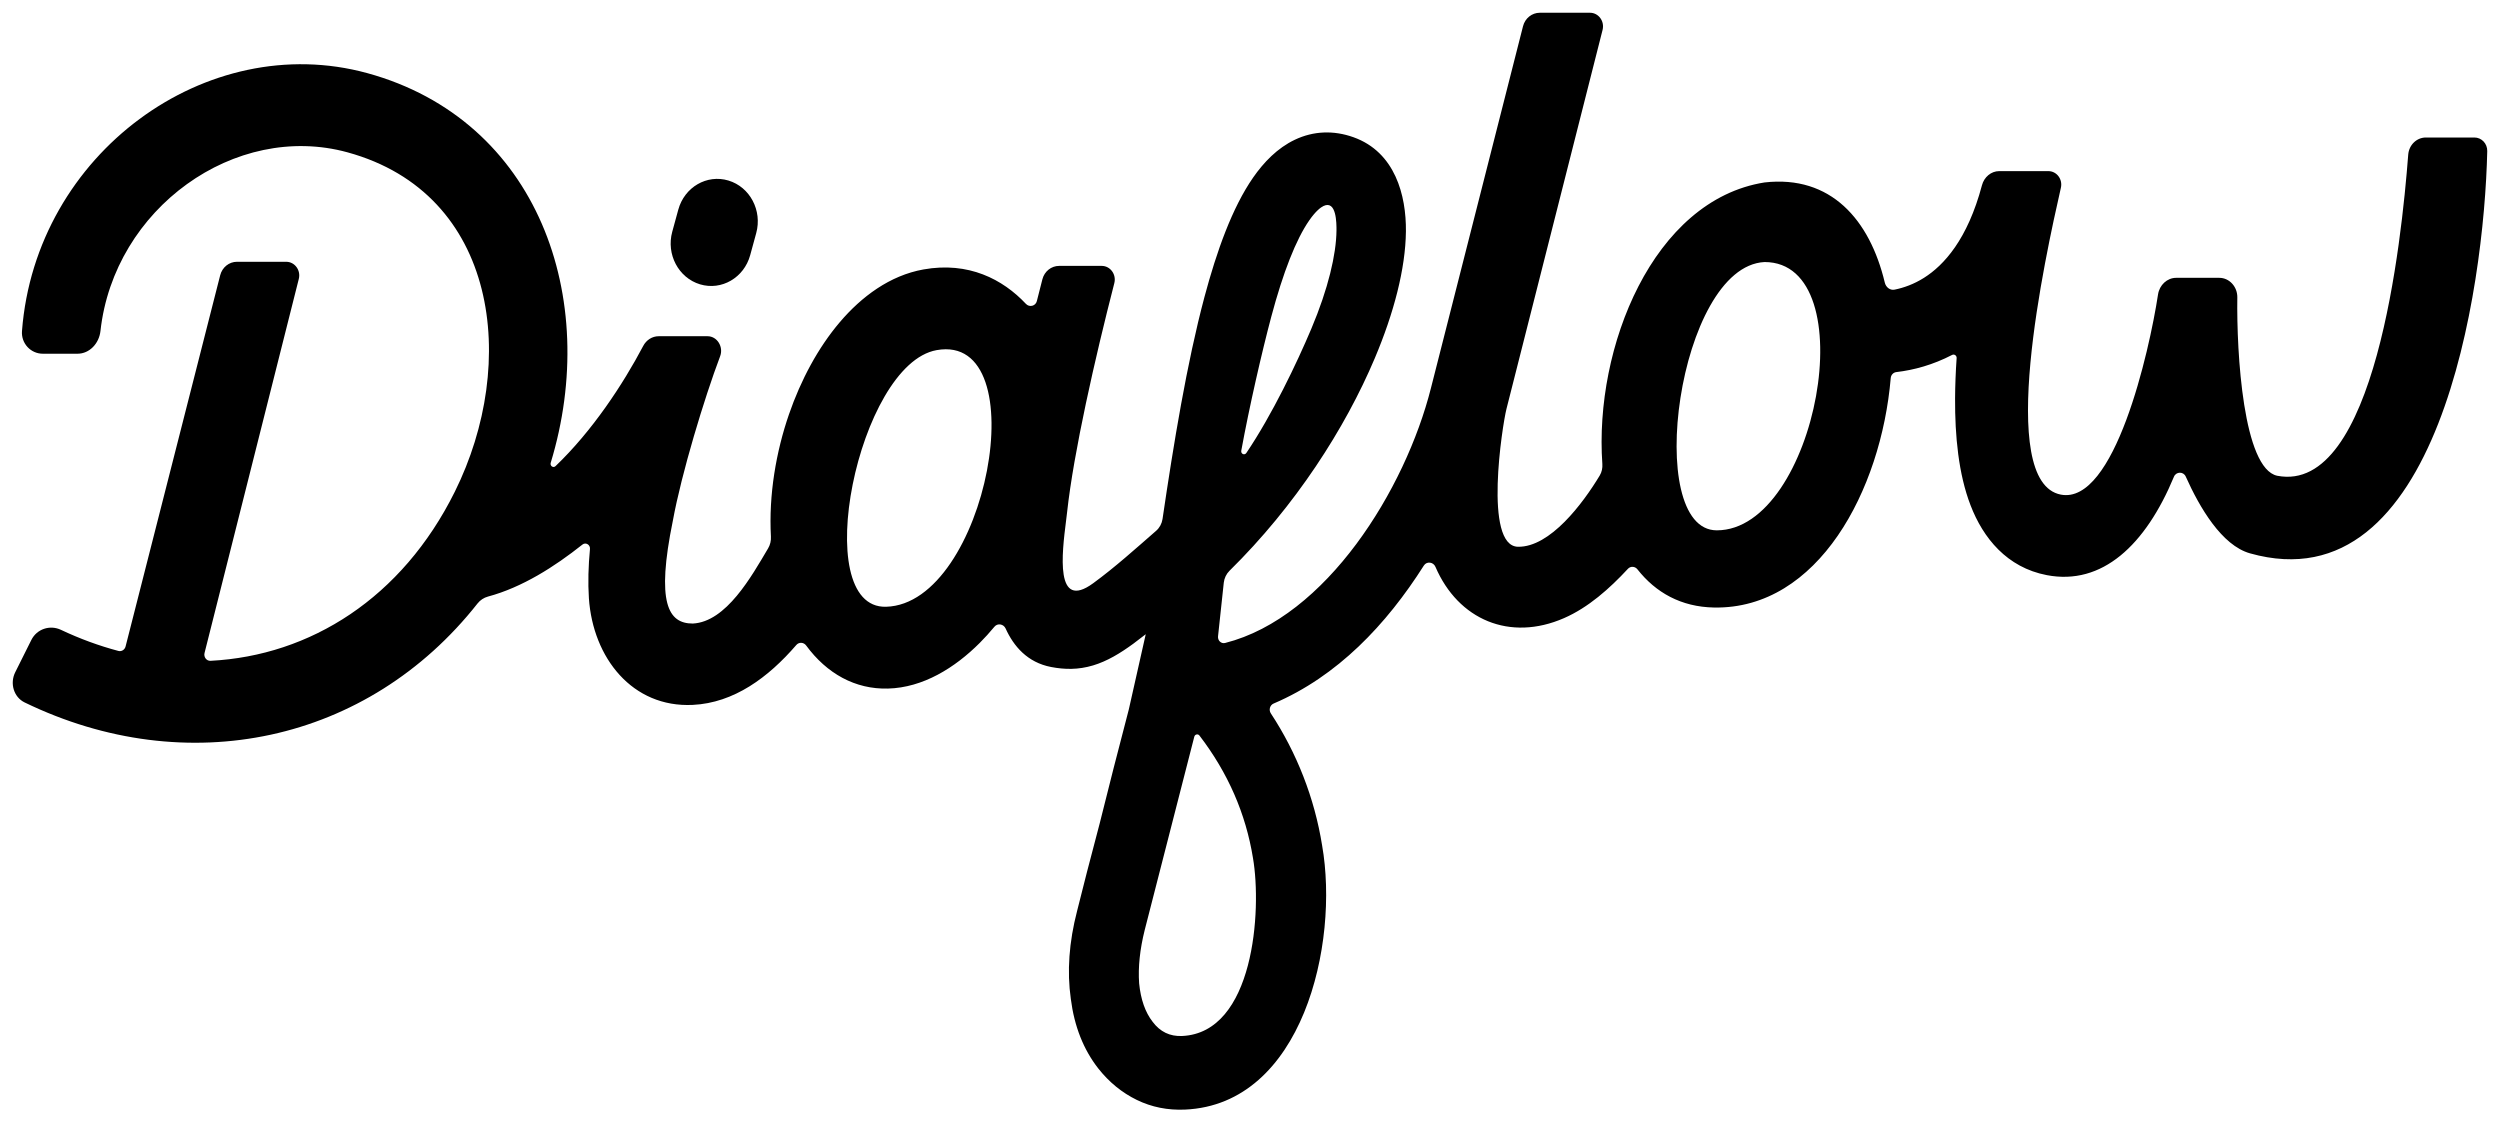 <svg width="98" height="44" viewBox="0 0 98 44" fill="none" xmlns="http://www.w3.org/2000/svg">
<path fill-rule="evenodd" clip-rule="evenodd" d="M62.328 0.5C62.663 0.5 62.907 0.833 62.821 1.172L59.053 16.031C58.891 16.674 58.149 21.409 59.505 21.433C60.764 21.455 62.051 19.735 62.71 18.639C62.791 18.505 62.823 18.346 62.812 18.188C62.489 13.627 64.795 7.845 69.169 7.152C71.767 6.856 73.293 8.609 73.884 11.078C73.927 11.261 74.091 11.39 74.268 11.354C74.629 11.281 75.026 11.14 75.42 10.891C76.202 10.398 77.129 9.386 77.693 7.261C77.778 6.941 78.052 6.708 78.369 6.708H80.295C80.623 6.708 80.863 7.026 80.787 7.359C80.161 10.115 78.229 18.898 80.785 19.389C82.887 19.793 84.25 13.806 84.595 11.541C84.651 11.174 84.95 10.891 85.305 10.891H86.998C87.395 10.891 87.71 11.245 87.703 11.66C87.671 13.841 87.934 18.367 89.268 18.65C93.098 19.389 94.142 9.474 94.402 6.064C94.431 5.684 94.731 5.39 95.095 5.39H96.996C97.277 5.39 97.506 5.627 97.5 5.923C97.382 11.306 95.593 23.777 88.2 21.691C87.092 21.378 86.226 19.898 85.68 18.679C85.59 18.477 85.304 18.482 85.219 18.687C84.103 21.374 82.401 22.962 80.233 22.545C78.672 22.245 77.738 21.091 77.245 19.806C76.772 18.576 76.632 17.084 76.639 15.621C76.642 15.105 76.663 14.574 76.7 14.035C76.706 13.938 76.607 13.87 76.523 13.913C75.773 14.303 75.023 14.506 74.336 14.586C74.22 14.599 74.128 14.695 74.117 14.817C73.741 19.231 71.264 23.888 67.192 23.815C65.898 23.792 64.902 23.227 64.187 22.317C64.093 22.197 63.918 22.185 63.815 22.297C63.094 23.075 62.262 23.815 61.309 24.231C59.186 25.158 57.161 24.297 56.268 22.217C56.186 22.026 55.926 21.994 55.816 22.168C54.34 24.494 52.425 26.512 49.925 27.579C49.781 27.64 49.727 27.828 49.816 27.963C50.833 29.509 51.532 31.29 51.827 33.142C52.505 37.008 51.057 43.292 46.453 43.496C45.775 43.526 45.144 43.4 44.563 43.117C43.982 42.834 43.478 42.423 43.052 41.883C42.47 41.138 42.112 40.229 41.976 39.156C41.823 38.084 41.905 36.934 42.223 35.706C42.445 34.81 42.739 33.669 43.106 32.285C43.454 30.882 43.835 29.391 44.249 27.812L44.913 24.861C44.74 24.998 44.579 25.121 44.429 25.231C43.912 25.609 43.403 25.918 42.85 26.084C42.259 26.262 41.724 26.246 41.206 26.147C40.273 25.969 39.733 25.329 39.42 24.637C39.341 24.46 39.106 24.418 38.983 24.566C38.797 24.791 38.604 25.003 38.408 25.2C37.429 26.18 36.181 26.956 34.81 26.992C33.523 27.026 32.411 26.405 31.601 25.303C31.506 25.173 31.32 25.162 31.216 25.283C30.118 26.556 28.77 27.555 27.156 27.632C24.788 27.746 23.244 25.79 23.085 23.453C23.044 22.841 23.064 22.186 23.127 21.519C23.143 21.354 22.959 21.245 22.833 21.346C21.737 22.216 20.469 23.026 19.127 23.386C18.969 23.429 18.826 23.522 18.721 23.654C14.419 29.116 7.326 30.621 0.966 27.536C0.539 27.329 0.379 26.788 0.597 26.352L1.228 25.088C1.446 24.652 1.96 24.487 2.388 24.689C3.132 25.041 3.886 25.316 4.642 25.517C4.765 25.549 4.89 25.471 4.923 25.341L8.631 10.791C8.71 10.479 8.98 10.262 9.288 10.262H11.22C11.555 10.262 11.799 10.595 11.713 10.934L8.018 25.597C7.978 25.757 8.095 25.912 8.252 25.904C12.166 25.702 15.76 23.442 17.828 19.277C20.34 14.221 19.527 7.589 13.621 5.971C9.221 4.764 4.467 8.169 3.938 12.976C3.884 13.465 3.508 13.866 3.039 13.866H1.678C1.208 13.866 0.824 13.465 0.862 12.975C1.395 6.02 8.104 1.142 14.396 2.866C21.093 4.702 23.551 11.691 21.588 18.142C21.551 18.262 21.687 18.359 21.776 18.273C23.219 16.892 24.417 15.072 25.215 13.559C25.337 13.327 25.568 13.18 25.82 13.18H27.737C28.113 13.18 28.368 13.596 28.23 13.963C27.608 15.608 26.712 18.569 26.376 20.411C25.714 23.641 26.194 24.443 27.156 24.443C28.468 24.38 29.464 22.588 30.11 21.495C30.192 21.358 30.229 21.197 30.22 21.035C30.131 19.391 30.423 17.705 30.927 16.244C31.39 14.901 32.068 13.63 32.923 12.626C33.77 11.631 34.878 10.799 36.201 10.562C37.964 10.247 39.309 10.945 40.217 11.913C40.352 12.057 40.595 12 40.644 11.804C40.716 11.516 40.789 11.23 40.862 10.947C40.942 10.637 41.211 10.423 41.517 10.423H43.188C43.525 10.423 43.769 10.759 43.681 11.1C42.92 14.06 42.088 17.72 41.83 20.08C41.819 20.183 41.804 20.304 41.787 20.436C41.632 21.675 41.344 23.966 42.853 22.863C43.714 22.233 44.514 21.51 45.322 20.806C45.455 20.689 45.544 20.526 45.571 20.346C46.007 17.384 46.524 14.233 47.213 11.648C47.696 9.839 48.303 8.14 49.123 6.959C49.54 6.36 50.073 5.803 50.76 5.477C51.485 5.133 52.274 5.1 53.055 5.379C54.693 5.964 55.126 7.663 55.112 9.068C55.097 10.532 54.638 12.277 53.891 14.044C52.734 16.785 50.775 19.839 48.196 22.375C48.072 22.498 47.992 22.663 47.972 22.841L47.747 24.943C47.729 25.108 47.869 25.244 48.024 25.205C51.99 24.2 55.089 19.191 56.094 15.209L59.702 1.029C59.781 0.717 60.051 0.5 60.36 0.5H62.328ZM51.403 12.889C50.836 14.232 49.869 16.259 48.857 17.756C48.786 17.862 48.635 17.793 48.658 17.666C48.974 15.939 49.467 13.793 49.834 12.415C50.298 10.676 50.802 9.389 51.323 8.638C51.578 8.272 51.773 8.127 51.882 8.075C52.39 7.834 52.393 8.754 52.39 9.038C52.381 9.966 52.07 11.31 51.403 12.889ZM49.117 33.637C48.835 31.894 48.136 30.293 47.019 28.834C46.959 28.756 46.841 28.783 46.816 28.88L44.873 36.455C44.683 37.215 44.61 37.912 44.654 38.546C44.717 39.179 44.893 39.682 45.184 40.055C45.476 40.446 45.86 40.632 46.337 40.611C49.157 40.486 49.469 35.691 49.117 33.637ZM34.733 23.785C31.685 23.866 33.632 14.277 36.716 13.725C40.67 13.018 38.683 23.679 34.733 23.785ZM67.298 20.789C64.407 20.789 65.767 10.45 69.169 10.272C73.136 10.272 71.21 20.789 67.298 20.789Z" fill="black"/>
<path d="M28.555 7.077C27.711 6.823 26.831 7.334 26.589 8.219L26.352 9.085C26.11 9.97 26.598 10.892 27.442 11.146C28.285 11.399 29.165 10.888 29.407 10.004L29.644 9.137C29.886 8.253 29.398 7.33 28.555 7.077Z" fill="black"/>
</svg>
